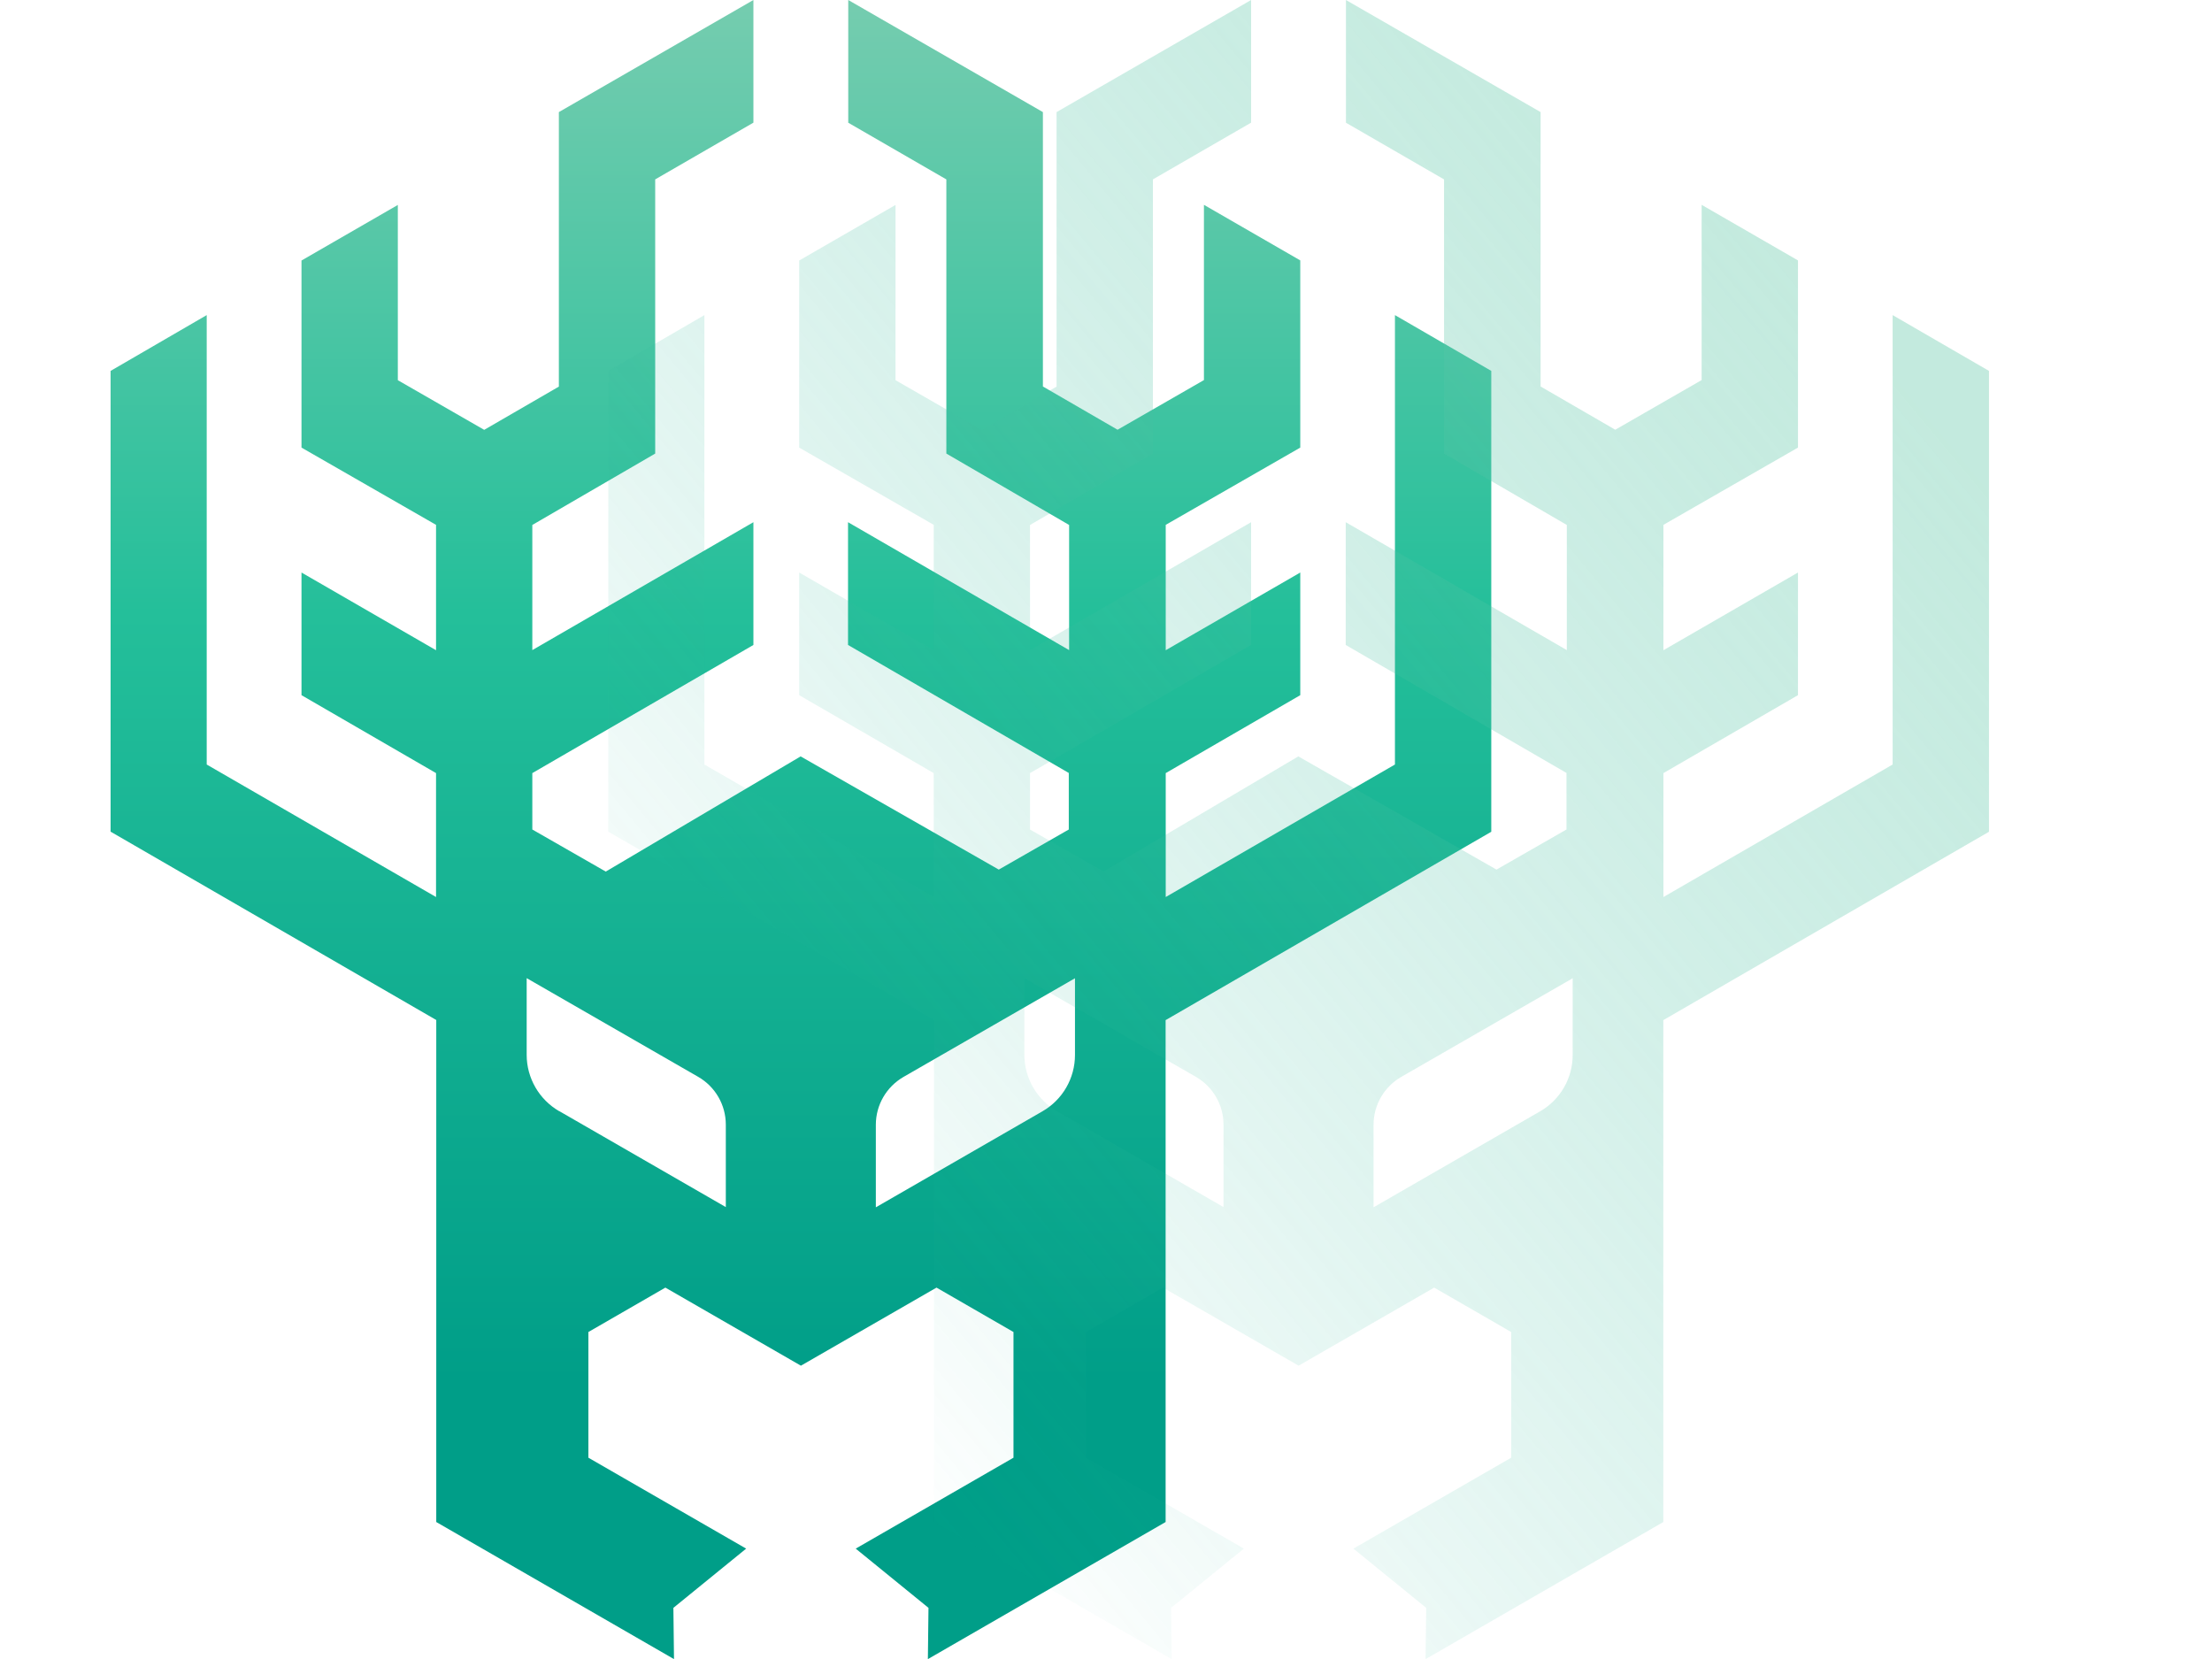 <svg width="40" height="30" viewBox="0 0 40 30" fill="none" xmlns="http://www.w3.org/2000/svg">
<g clip-path="url(#clip0_6937_46840)">
<path d="M10.114 20.095C9.75 19.885 9.524 19.496 9.524 19.075V17.688L12.626 19.473C12.935 19.651 13.125 19.981 13.125 20.337V21.828L10.114 20.093V20.095ZM15.838 20.339C15.838 19.981 16.03 19.653 16.337 19.475L19.439 17.69V19.077C19.439 19.498 19.215 19.887 18.849 20.097L15.838 21.832V20.341V20.339ZM15.337 2.218L17.113 3.244V8.202L19.333 9.493V11.648V11.756L15.335 9.443V11.663L19.331 13.98H19.327V15L18.061 15.725L14.478 13.678L10.954 15.761L9.626 15V13.98L13.624 11.663V9.443L9.626 11.756V11.648V9.493L11.848 8.202V3.244L13.624 2.218V0L10.106 2.027V6.991L8.756 7.773L7.194 6.875V3.706L5.452 4.711V7.671V8.094L7.885 9.491V11.758L5.452 10.353V12.571L7.885 13.98V16.221L3.738 13.825V5.698L2 6.707V15.039L7.889 18.445V27.523L12.188 30.002L12.177 29.075L13.493 28.004L10.64 26.36V24.087L12.032 23.284L14.483 24.696L16.935 23.284L18.327 24.087V26.36L15.474 28.004L16.79 29.075L16.779 30.002L21.078 27.523V18.447L26.967 15.041V6.707L25.225 5.698V13.825L21.08 16.221V13.98L23.513 12.571V10.353L21.08 11.758V9.491L23.513 8.094V7.671V4.709L21.771 3.704V6.873L20.209 7.771L18.859 6.989V2.027L15.339 0V2.218H15.337Z" fill="url(#paint0_linear_6937_46840)"/>
<g style="mix-blend-mode:lighten" opacity="0.4">
<path d="M19.114 20.095C18.75 19.885 18.524 19.496 18.524 19.075V17.688L21.626 19.473C21.935 19.651 22.125 19.981 22.125 20.337V21.828L19.114 20.093V20.095ZM24.838 20.339C24.838 19.981 25.03 19.653 25.337 19.475L28.439 17.69V19.077C28.439 19.498 28.215 19.887 27.849 20.097L24.838 21.832V20.341V20.339ZM24.337 2.218L26.113 3.244V8.202L28.333 9.493V11.648V11.756L24.335 9.443V11.663L28.331 13.98H28.327V15L27.061 15.725L23.478 13.678L19.954 15.761L18.626 15V13.98L22.624 11.663V9.443L18.626 11.756V11.648V9.493L20.848 8.202V3.244L22.624 2.218V0L19.106 2.027V6.991L17.756 7.773L16.194 6.875V3.706L14.452 4.711V7.671V8.094L16.885 9.491V11.758L14.452 10.353V12.571L16.885 13.98V16.221L12.738 13.825V5.698L11 6.707V15.039L16.889 18.445V27.523L21.188 30.002L21.177 29.075L22.493 28.004L19.64 26.36V24.087L21.032 23.284L23.483 24.696L25.935 23.284L27.327 24.087V26.36L24.474 28.004L25.79 29.075L25.779 30.002L30.078 27.523V18.447L35.967 15.041V6.707L34.225 5.698V13.825L30.08 16.221V13.98L32.513 12.571V10.353L30.08 11.758V9.491L32.513 8.094V7.671V4.709L30.771 3.704V6.873L29.209 7.771L27.859 6.989V2.027L24.339 0V2.218H24.337Z" fill="url(#paint1_linear_6937_46840)" style="mix-blend-mode:lighten"/>
</g>
</g>
<defs>
<linearGradient id="paint0_linear_6937_46840" x1="14.163" y1="-7.24" x2="14.163" y2="25.009" gradientUnits="userSpaceOnUse">
<stop stop-color="#AAD5BD"/>
<stop offset="0.568" stop-color="#24BF9A"/>
<stop offset="1" stop-color="#009E88"/>
</linearGradient>
<linearGradient id="paint1_linear_6937_46840" x1="14.655" y1="25.607" x2="35.517" y2="8.246" gradientUnits="userSpaceOnUse">
<stop stop-color="#14B192" stop-opacity="0"/>
<stop offset="1" stop-color="#6ACBAC"/>
</linearGradient>
<clipPath id="clip0_6937_46840">
<rect width="40" height="30" fill="white"/>
</clipPath>
</defs>
</svg>
